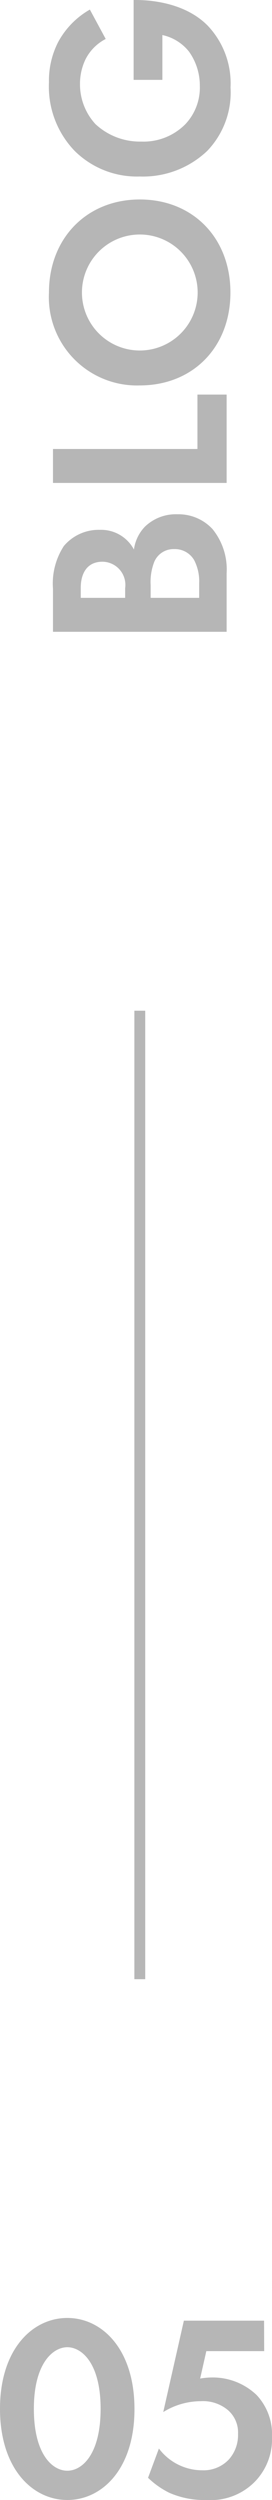 <svg xmlns="http://www.w3.org/2000/svg" id="e6194242-85e8-4ab9-8fc6-0f314588f79e" data-name="Layer 1" viewBox="0 0 25.06 229.74"><defs><style>.ae59dbf9-4282-467b-b2af-a6d13dd0f57a{isolation:isolate;}.ab70793e-0303-4f82-8faa-141a6fdcbaff{fill:#b6b6b6;}.b3883e8a-a2e6-47bd-b7b3-3bd7a7cfb465{fill:none;stroke:#b6b6b6;}</style></defs><g class="ae59dbf9-4282-467b-b2af-a6d13dd0f57a"><g class="ae59dbf9-4282-467b-b2af-a6d13dd0f57a"><path class="ab70793e-0303-4f82-8faa-141a6fdcbaff" d="M3.12,222.48c0-5.49,3-8.35,6.2-8.35s6.19,2.86,6.19,8.38-3,8.35-6.19,8.35S3.12,228,3.12,222.48Zm3.12,0c0,4.18,1.71,5.69,3.08,5.69s3.07-1.51,3.07-5.69-1.73-5.66-3.07-5.66S6.24,218.33,6.24,222.48Z" transform="translate(-3.12 -1.12)"></path><path class="ab70793e-0303-4f82-8faa-141a6fdcbaff" d="M27.46,217.18H22.13l-.57,2.52a6.63,6.63,0,0,1,1.08-.1,5.85,5.85,0,0,1,4.12,1.61,5.27,5.27,0,0,1,1.42,3.84,5.6,5.6,0,0,1-1.63,4.18,5.71,5.71,0,0,1-4.39,1.63,8,8,0,0,1-3.46-.67,7.8,7.8,0,0,1-1.94-1.37l1-2.69a5,5,0,0,0,4,2,3.2,3.2,0,0,0,2.45-1,3.36,3.36,0,0,0,.84-2.33,2.72,2.72,0,0,0-.93-2.2,3.56,3.56,0,0,0-2.5-.82,6.59,6.59,0,0,0-3.46,1l1.9-8.4h7.39Z" transform="translate(-3.12 -1.12)"></path></g></g><line class="b3883e8a-a2e6-47bd-b7b3-3bd7a7cfb465" x1="12.88" y1="181.88" x2="12.88" y2="92.88"></line><g class="ae59dbf9-4282-467b-b2af-a6d13dd0f57a"><g class="ae59dbf9-4282-467b-b2af-a6d13dd0f57a"><path class="ab70793e-0303-4f82-8faa-141a6fdcbaff" d="M8,55.22A6.32,6.32,0,0,1,9,51.3a4.19,4.19,0,0,1,3.31-1.49,3.43,3.43,0,0,1,3.15,1.81,3.74,3.74,0,0,1,1-2.09,4.09,4.09,0,0,1,3-1.15,4.27,4.27,0,0,1,3.24,1.36A5.87,5.87,0,0,1,24,53.8v5.38H8Zm6.65.84v-.89a2.13,2.13,0,0,0-2.09-2.43c-1.46,0-2,1.13-2,2.4v.92Zm6.82,0V54.71A4.23,4.23,0,0,0,21,52.58a2.05,2.05,0,0,0-1.84-1,1.92,1.92,0,0,0-1.83,1.18A5.09,5.09,0,0,0,17,54.9v1.16Z" transform="translate(-3.12 -1.12)"></path><path class="ab70793e-0303-4f82-8faa-141a6fdcbaff" d="M8,42.38H21.31v-5H24V45.5H8Z" transform="translate(-3.12 -1.12)"></path><path class="ab70793e-0303-4f82-8faa-141a6fdcbaff" d="M16,19.45c4.87,0,8.35,3.51,8.35,8.55S20.88,36.54,16,36.54A8.12,8.12,0,0,1,7.63,28C7.63,23,11.13,19.45,16,19.45Zm0,3.22a5.33,5.33,0,1,0,0,10.66,5.33,5.33,0,1,0,0-10.66Z" transform="translate(-3.12 -1.12)"></path><path class="ab70793e-0303-4f82-8faa-141a6fdcbaff" d="M15.43,8.46V1.12h.19c1.08,0,4.44.14,6.63,2.35a7.69,7.69,0,0,1,2.11,5.69A7.74,7.74,0,0,1,22.2,15,8.6,8.6,0,0,1,16,17.34a8.16,8.16,0,0,1-6-2.35A8.51,8.51,0,0,1,7.63,8.68,7.76,7.76,0,0,1,8.47,5,7.57,7.57,0,0,1,11.4,2L12.86,4.7A4.28,4.28,0,0,0,11,6.57a5.18,5.18,0,0,0-.51,2.25,5.4,5.4,0,0,0,1.42,3.7,6,6,0,0,0,4.22,1.61,5.42,5.42,0,0,0,4.06-1.59A4.89,4.89,0,0,0,21.53,9a5.36,5.36,0,0,0-1-3.14,4.29,4.29,0,0,0-2.45-1.52V8.46Z" transform="translate(-3.12 -1.12)"></path></g></g></svg>